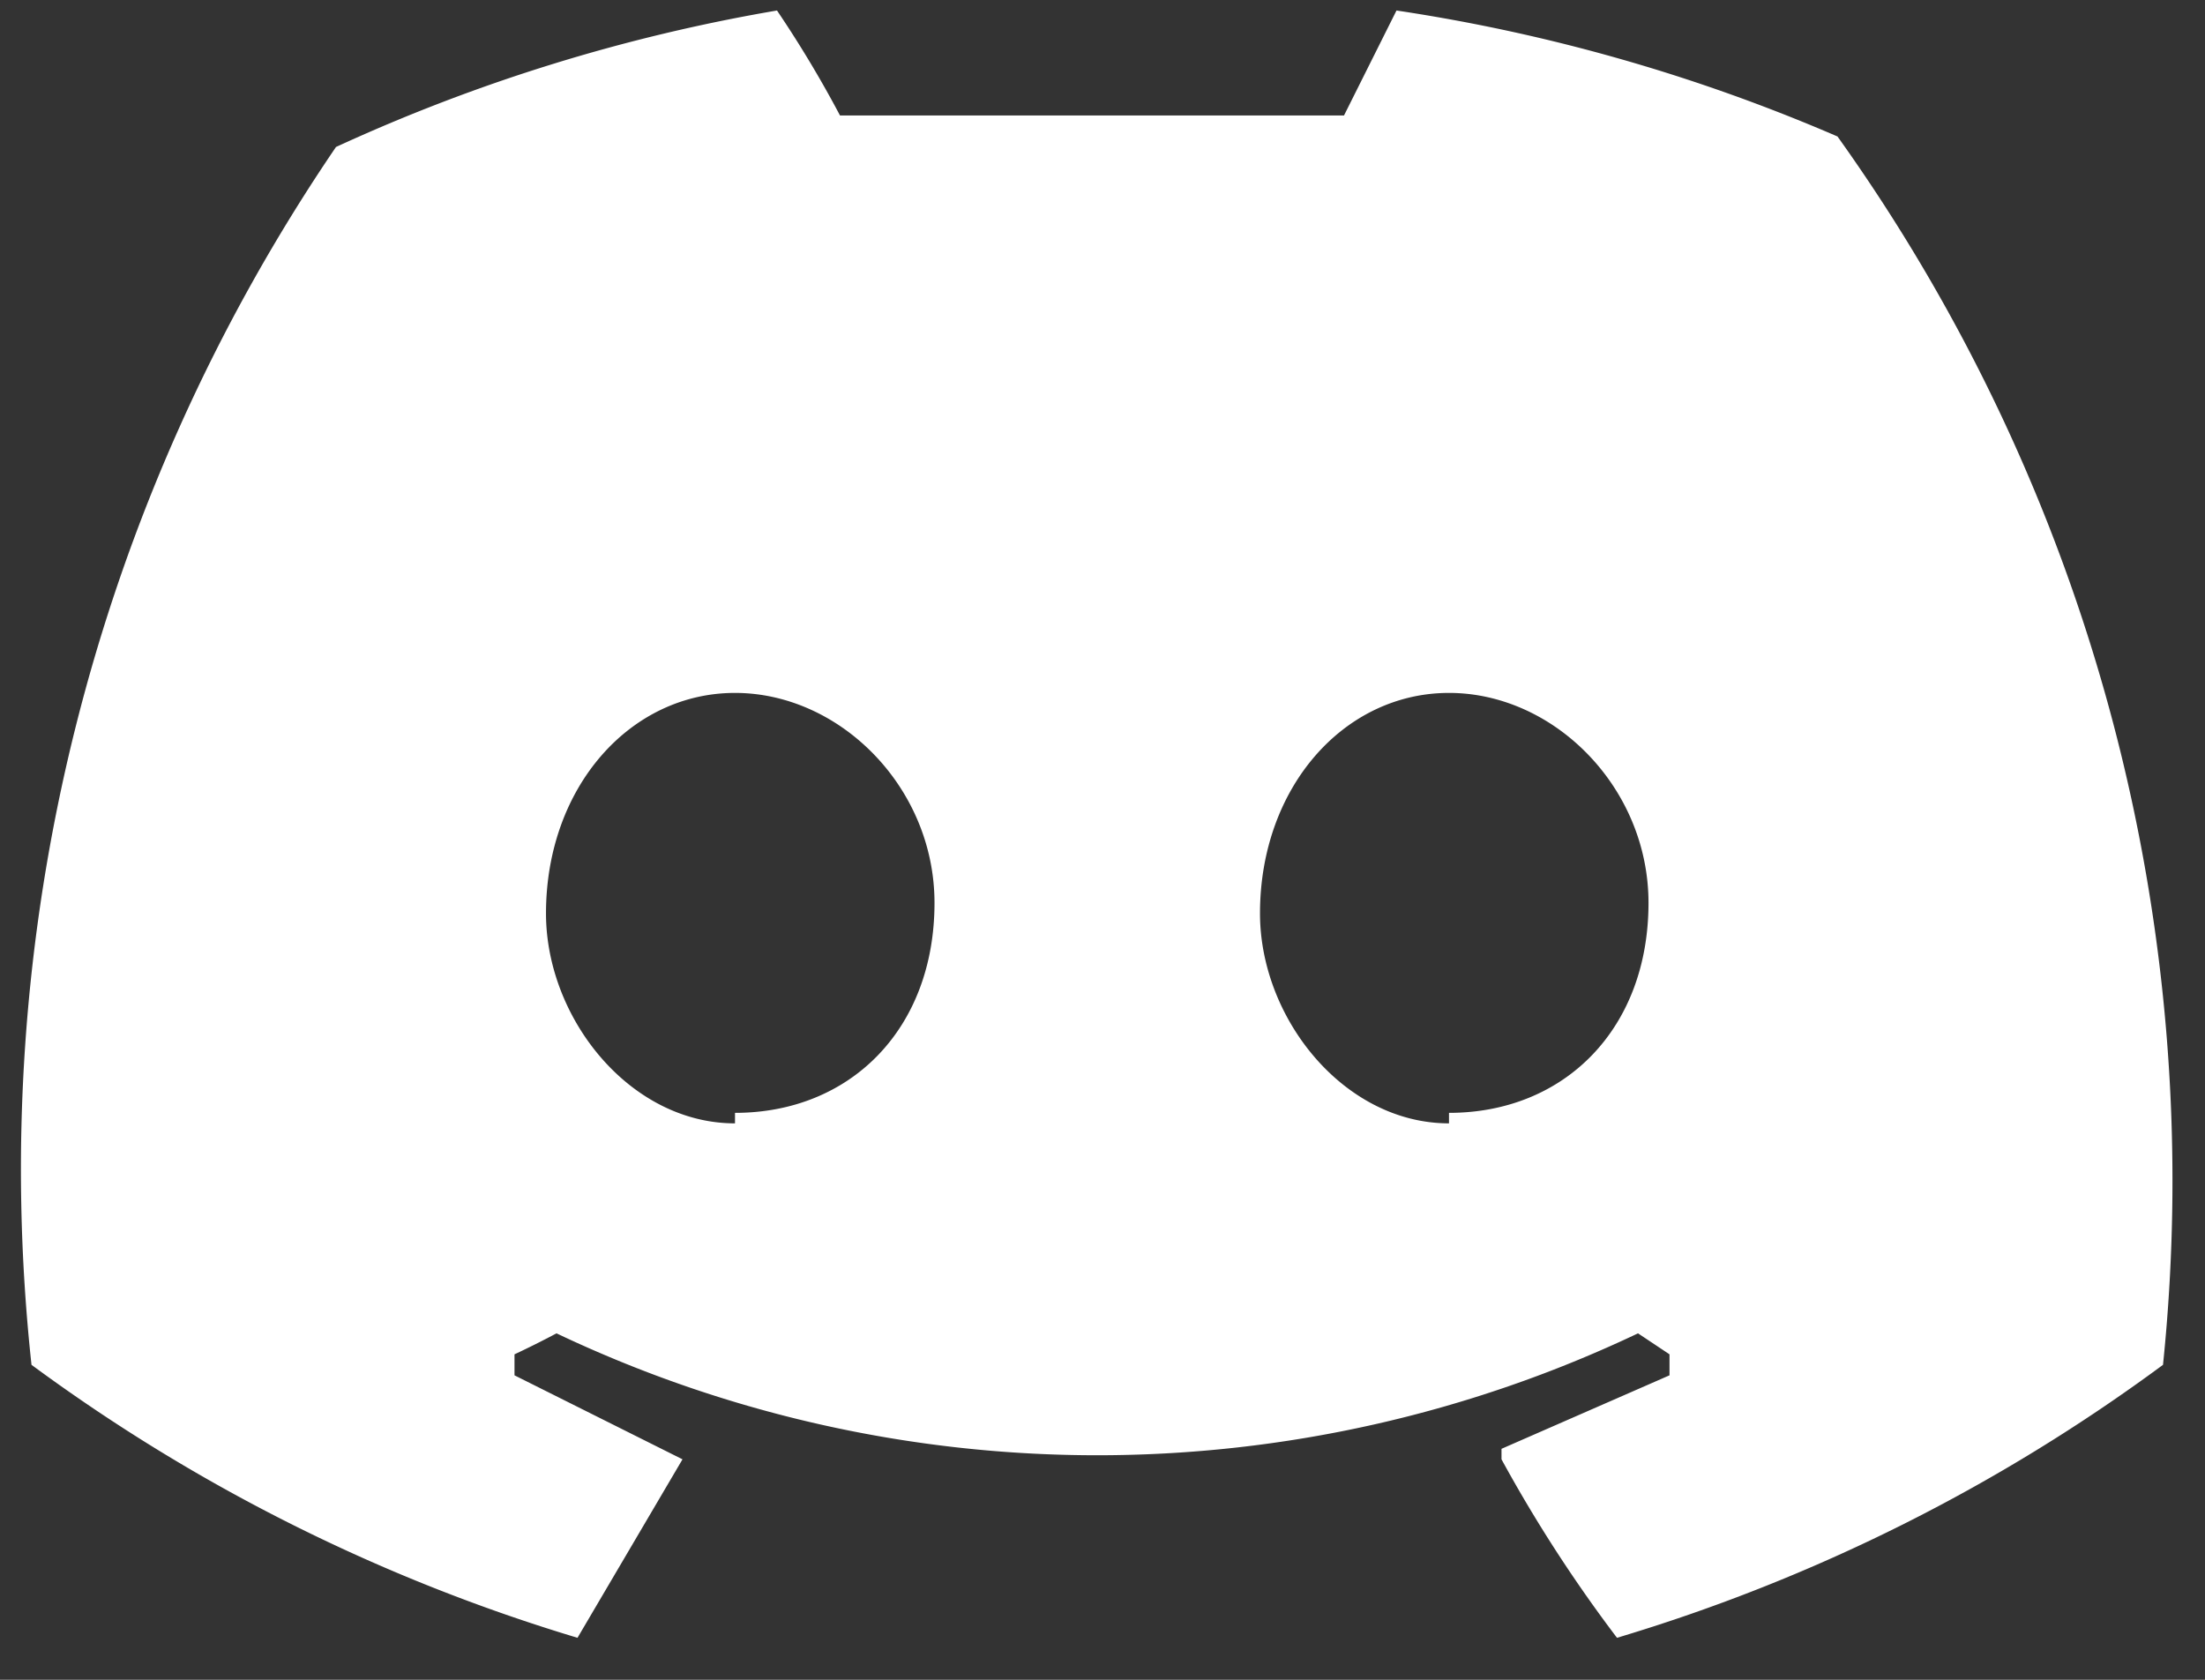 <svg xmlns="http://www.w3.org/2000/svg" fill="none" viewBox="0 0 21 16"><rect x="0" y="0" width="21" height="16" fill="#333333" stroke="none"/><path fill="#fff" d="M17.5 1.3A16.9 16.9 0 0 0 13.3.1l-.5 1H8a10.8 10.8 0 0 0-.6-1 16.8 16.8 0 0 0-4.2 1.3A17.3 17.3 0 0 0 .3 13a17 17 0 0 0 5.2 2.6l1-1.7-1.6-.8v-.2a8.8 8.8 0 0 0 .4-.2 12 12 0 0 0 10.3 0l.3.2v.2l-1.6.7v.1a13.6 13.6 0 0 0 1.1 1.7 16.9 16.9 0 0 0 5.2-2.6 17.1 17.1 0 0 0-3.1-11.7ZM7 10.7c-1 0-1.8-1-1.8-2 0-1.2.8-2.1 1.8-2.1s1.9.9 1.9 2c0 1.2-.8 2-1.9 2Zm6.8 0c-1 0-1.8-1-1.8-2 0-1.2.8-2.1 1.8-2.1s1.9.9 1.9 2c0 1.2-.8 2-1.9 2Z"/></svg>